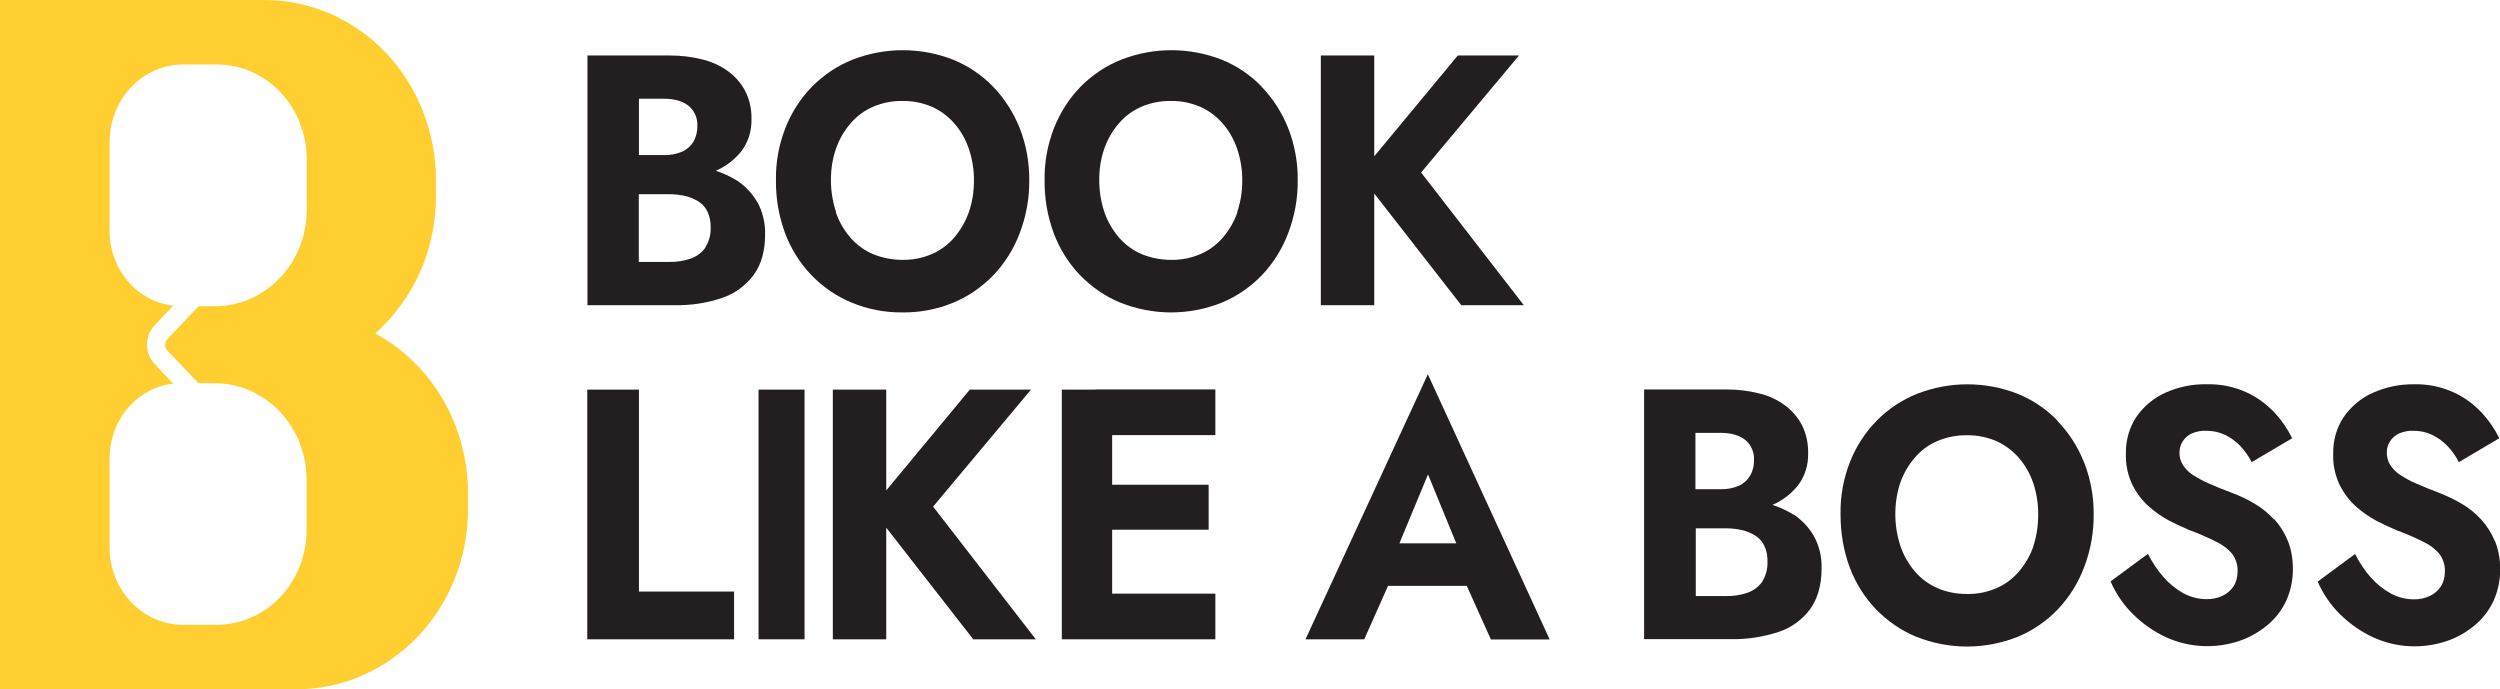 <?xml version="1.0" encoding="UTF-8"?>
<svg xmlns="http://www.w3.org/2000/svg" id="Layer_1" viewBox="0 0 145.08 40">
  <defs>
    <style>.cls-1{fill:#231f20;}.cls-1,.cls-2{stroke-width:0px;}.cls-2{fill:#ffcf31;}</style>
  </defs>
  <path class="cls-1" d="m37.08,22.61h-3v14.49h8.52v-2.77h-5.52v-11.72Z"></path>
  <path class="cls-1" d="m46.69,22.61h-2.67v14.49h2.67v-14.49Z"></path>
  <path class="cls-1" d="m59.83,22.61h-3.55l-4.85,5.85v-5.85h-3.1v14.49h3.1v-6.48l5.05,6.48h3.63l-5.96-7.7,5.68-6.79Z"></path>
  <path class="cls-1" d="m63.57,22.61h-1.95v14.49h8.91v-2.65h-5.99v-3.71h5.6v-2.61h-5.6v-2.88h5.99v-2.65h-6.96Z"></path>
  <path class="cls-1" d="m75.76,37.1h3.41l1.38-3.1h4.57l1.4,3.11h3.41l-7.07-15.39-7.1,15.38Zm8.74-5.57h-3.29l1.66-4,1.64,4Z"></path>
  <path class="cls-1" d="m104.09,29.87c-.39-.24-.8-.43-1.23-.57.55-.24,1.05-.61,1.44-1.08.43-.54.65-1.22.63-1.93.01-.56-.11-1.12-.36-1.62-.24-.46-.58-.85-.99-1.15-.45-.33-.96-.57-1.5-.69-.62-.16-1.26-.23-1.91-.23h-4.76v14.49h5.05c.94.02,1.87-.13,2.76-.42.73-.24,1.37-.7,1.84-1.34.43-.61.65-1.39.65-2.34.02-.66-.13-1.3-.44-1.87-.29-.51-.7-.94-1.18-1.26Zm-4.23-4.75c.6,0,1.08.14,1.42.41.17.14.31.32.39.52.09.21.13.43.12.66,0,.32-.07.63-.23.9-.16.26-.38.46-.65.58-.33.14-.69.21-1.06.2h-1.46v-3.27h1.46Zm2.42,8.62c-.21.3-.51.53-.85.65-.4.14-.83.21-1.25.2h-1.77v-3.93h1.77c.32,0,.64.04.95.11.27.07.53.18.76.33.21.14.39.34.5.58.13.27.19.58.18.88.02.41-.08.82-.29,1.17h0Z"></path>
  <path class="cls-1" d="m119.4,24.41c-.66-.68-1.45-1.21-2.32-1.56-1.88-.73-3.94-.73-5.82,0-.87.35-1.67.87-2.34,1.55s-1.2,1.5-1.56,2.4c-.38.97-.57,2.01-.55,3.06,0,1.05.17,2.09.53,3.06.34.91.86,1.74,1.52,2.43.67.69,1.46,1.24,2.34,1.6,1.9.76,4,.76,5.9,0,.87-.36,1.66-.9,2.33-1.6.66-.7,1.18-1.53,1.52-2.44.37-.97.56-2.01.55-3.05.01-1.05-.18-2.09-.57-3.06-.36-.9-.89-1.71-1.55-2.39h0Zm-1.4,7.3c-.19.54-.48,1.04-.85,1.47-.36.42-.81.75-1.31.96-.54.23-1.11.34-1.69.33-.58,0-1.16-.1-1.69-.33-.5-.21-.96-.54-1.32-.96-.37-.43-.66-.93-.85-1.48-.2-.6-.3-1.23-.3-1.86,0-.62.09-1.25.29-1.83.19-.54.48-1.04.85-1.46.36-.42.81-.75,1.31-.96.54-.23,1.13-.34,1.71-.33.59-.01,1.17.11,1.71.34.49.22.93.55,1.29.96.37.42.65.92.84,1.46.2.6.3,1.24.29,1.87,0,.62-.09,1.24-.29,1.82h0Z"></path>
  <path class="cls-1" d="m131.96,30.14c-.33-.36-.71-.67-1.12-.91-.42-.25-.86-.46-1.32-.63-.49-.18-.92-.36-1.31-.53-.33-.14-.66-.32-.97-.52-.23-.15-.42-.35-.57-.58-.13-.21-.2-.46-.19-.71,0-.23.06-.45.18-.64.13-.2.31-.36.52-.46.28-.12.58-.18.88-.16.37,0,.73.08,1.07.24.33.16.62.37.88.64.26.28.49.6.66.94l2.35-1.39c-.27-.54-.61-1.04-1.01-1.47-.47-.5-1.02-.91-1.64-1.19-.72-.33-1.51-.49-2.3-.47-.83-.02-1.65.15-2.41.49-.67.3-1.25.78-1.68,1.4-.42.63-.63,1.39-.61,2.15-.02.62.11,1.24.38,1.8.24.48.56.9.95,1.25.37.33.78.61,1.21.84.42.21.8.39,1.14.53.54.2,1.07.43,1.59.69.35.17.67.41.92.72.2.29.31.64.29,1,0,.3-.07.6-.23.85-.16.24-.38.43-.63.55-.3.14-.62.21-.95.2-.46,0-.92-.12-1.33-.34-.43-.24-.81-.55-1.14-.92-.36-.41-.67-.87-.92-1.37l-2.17,1.6c.31.71.75,1.36,1.29,1.89.56.56,1.22,1.02,1.93,1.35,1.34.61,2.85.68,4.24.22.57-.19,1.11-.49,1.59-.88.49-.39.88-.89,1.15-1.47.26-.58.39-1.22.38-1.86,0-.55-.09-1.09-.29-1.6-.19-.47-.46-.89-.79-1.26h0Z"></path>
  <path class="cls-1" d="m144.78,31.4c-.19-.46-.46-.89-.79-1.25-.33-.36-.71-.67-1.12-.91-.42-.25-.87-.46-1.32-.64-.49-.18-.92-.36-1.31-.53-.34-.14-.66-.32-.97-.52-.23-.15-.42-.35-.57-.58-.13-.21-.19-.46-.19-.71,0-.23.06-.45.18-.64.13-.2.31-.36.52-.46.28-.12.58-.18.88-.16.37,0,.73.08,1.06.24.33.16.62.37.88.64.26.28.49.59.66.94l2.35-1.39c-.27-.54-.61-1.04-1.01-1.47-.47-.5-1.02-.91-1.64-1.19-.73-.33-1.51-.49-2.3-.47-.83-.01-1.65.16-2.4.5-.67.3-1.25.78-1.68,1.4-.42.63-.63,1.39-.61,2.15-.02.62.11,1.24.38,1.8.24.48.56.9.95,1.25.37.33.78.61,1.21.84.42.21.8.39,1.14.53.54.2,1.07.43,1.59.69.35.17.67.41.92.72.2.29.31.64.29,1,0,.3-.07.6-.23.85-.16.24-.38.43-.63.55-.3.14-.62.21-.95.2-.46,0-.92-.12-1.33-.34-.43-.24-.82-.55-1.15-.92-.36-.41-.67-.87-.92-1.37l-2.17,1.6c.31.71.75,1.36,1.29,1.89.57.56,1.22,1.02,1.94,1.35,1.34.61,2.85.68,4.24.22.57-.19,1.11-.49,1.59-.88.49-.39.88-.89,1.15-1.47.26-.58.39-1.22.38-1.86,0-.55-.1-1.1-.3-1.6h0Z"></path>
  <path class="cls-1" d="m43.95,11.74c-.29-.51-.7-.95-1.18-1.26-.39-.24-.8-.43-1.23-.57.55-.24,1.05-.61,1.44-1.08.43-.54.65-1.22.63-1.93.01-.56-.11-1.12-.36-1.61-.24-.46-.58-.85-.99-1.15-.45-.33-.96-.56-1.5-.69-.62-.16-1.26-.23-1.9-.23h-4.77v14.49h5.05c.94.02,1.87-.12,2.76-.42.73-.24,1.37-.71,1.84-1.34.44-.61.66-1.38.66-2.34.02-.66-.14-1.3-.44-1.88Zm-5.41-6.01c.6,0,1.08.14,1.42.41.17.14.3.32.39.52.09.21.13.43.12.66,0,.32-.07.63-.23.9-.15.26-.38.46-.65.58-.33.14-.69.21-1.05.2h-1.46v-3.27h1.46Zm2.41,8.62c-.21.3-.51.53-.85.65-.4.14-.83.21-1.25.2h-1.78v-3.93h1.78c.32,0,.64.04.95.11.27.07.53.18.76.33.21.14.39.34.5.58.12.27.19.58.18.88.02.41-.08.82-.3,1.17Z"></path>
  <path class="cls-1" d="m52.38,18.13c1.01.01,2.01-.18,2.95-.57.87-.36,1.66-.91,2.33-1.6.66-.7,1.18-1.53,1.52-2.44.37-.97.56-2.01.55-3.05.01-1.05-.18-2.09-.56-3.05-.36-.9-.89-1.72-1.55-2.4-.66-.68-1.45-1.21-2.32-1.56-1.88-.73-3.94-.73-5.82,0-.88.35-1.67.88-2.35,1.56-.67.68-1.19,1.5-1.55,2.4-.38.97-.57,2.01-.55,3.05-.01,1.05.17,2.09.53,3.06.34.91.86,1.74,1.52,2.43.67.69,1.46,1.24,2.34,1.6.94.39,1.94.58,2.94.57h0Zm-3.86-5.82c-.2-.6-.3-1.23-.3-1.86,0-.63.09-1.25.3-1.84.19-.54.48-1.04.85-1.46.36-.42.81-.75,1.31-.96.54-.23,1.12-.34,1.7-.33.59-.01,1.17.11,1.71.34.49.22.93.55,1.29.96.37.42.65.92.84,1.46.2.6.31,1.24.3,1.87,0,.62-.09,1.24-.3,1.83-.19.54-.48,1.04-.85,1.47-.36.42-.81.75-1.31.96-.54.23-1.11.34-1.69.33-.58,0-1.16-.11-1.7-.33-.5-.21-.95-.54-1.32-.96-.37-.43-.66-.93-.85-1.48h0Z"></path>
  <path class="cls-1" d="m73.21,5.02c-.66-.68-1.45-1.21-2.32-1.56-1.88-.73-3.94-.73-5.82,0-.88.35-1.67.88-2.35,1.56-.67.68-1.19,1.5-1.55,2.4-.38.97-.57,2.01-.55,3.05-.01,1.05.17,2.09.53,3.06.34.91.86,1.74,1.52,2.43.67.69,1.46,1.24,2.34,1.6,1.9.76,4,.76,5.9,0,.87-.36,1.66-.91,2.33-1.6.66-.7,1.18-1.53,1.52-2.44.37-.97.56-2.01.55-3.05.01-1.05-.18-2.09-.56-3.05-.36-.9-.89-1.72-1.55-2.4h0Zm-1.4,7.3c-.19.54-.48,1.04-.85,1.47-.36.42-.81.75-1.31.96-.54.23-1.11.34-1.69.33-.58,0-1.16-.11-1.7-.33-.5-.21-.95-.54-1.32-.96-.37-.43-.66-.93-.85-1.48-.2-.6-.3-1.23-.3-1.86,0-.63.09-1.25.3-1.84.19-.54.48-1.04.85-1.46.36-.42.81-.75,1.31-.96.54-.23,1.12-.34,1.7-.33.59-.01,1.17.11,1.71.34.49.22.93.55,1.29.96.37.42.65.92.84,1.46.2.6.31,1.24.3,1.87,0,.62-.09,1.24-.3,1.83h0Z"></path>
  <path class="cls-1" d="m79.75,11.23l5.05,6.48h3.63l-5.96-7.7,5.68-6.79h-3.55l-4.85,5.85V3.22h-3.1v14.49h3.1v-6.48Z"></path>
  <path class="cls-2" d="m21.78,19.35c1.1-.98,1.99-2.2,2.6-3.57.61-1.38.92-2.87.92-4.39v-.94c0-2.77-1.05-5.43-2.91-7.39-1.87-1.96-4.4-3.06-7.04-3.06H0v40h17.21c2.64,0,5.17-1.1,7.04-3.06,1.87-1.96,2.91-4.62,2.91-7.39v-.93c0-1.91-.5-3.79-1.45-5.43-.95-1.63-2.31-2.96-3.93-3.84h0Zm-3.98-7.18c0,1.49-.56,2.91-1.56,3.96-1,1.05-2.36,1.64-3.77,1.64h-.94l-1.82,1.91c-.08.09-.13.2-.13.33s.05.24.13.33l1.81,1.9h.94c1.41,0,2.77.59,3.77,1.64,1,1.05,1.56,2.47,1.56,3.96v2.93c0,1.45-.55,2.85-1.53,3.88-.98,1.03-2.31,1.61-3.69,1.61h-1.94c-1.13,0-2.22-.47-3.02-1.32-.8-.84-1.25-1.98-1.25-3.18v-5.18c0-1.07.38-2.1,1.06-2.9.68-.8,1.62-1.3,2.63-1.42l-1.08-1.14c-.28-.3-.44-.7-.44-1.12s.16-.82.44-1.12l1.08-1.14c-1.01-.12-1.95-.62-2.63-1.42-.68-.8-1.06-1.83-1.06-2.9v-5.18c0-1.19.45-2.33,1.25-3.18.8-.84,1.89-1.32,3.02-1.32h1.95c.69,0,1.36.14,2,.42.63.28,1.21.68,1.69,1.19.48.51.87,1.11,1.13,1.78.26.67.4,1.38.4,2.1v2.93Z"></path>
</svg>
